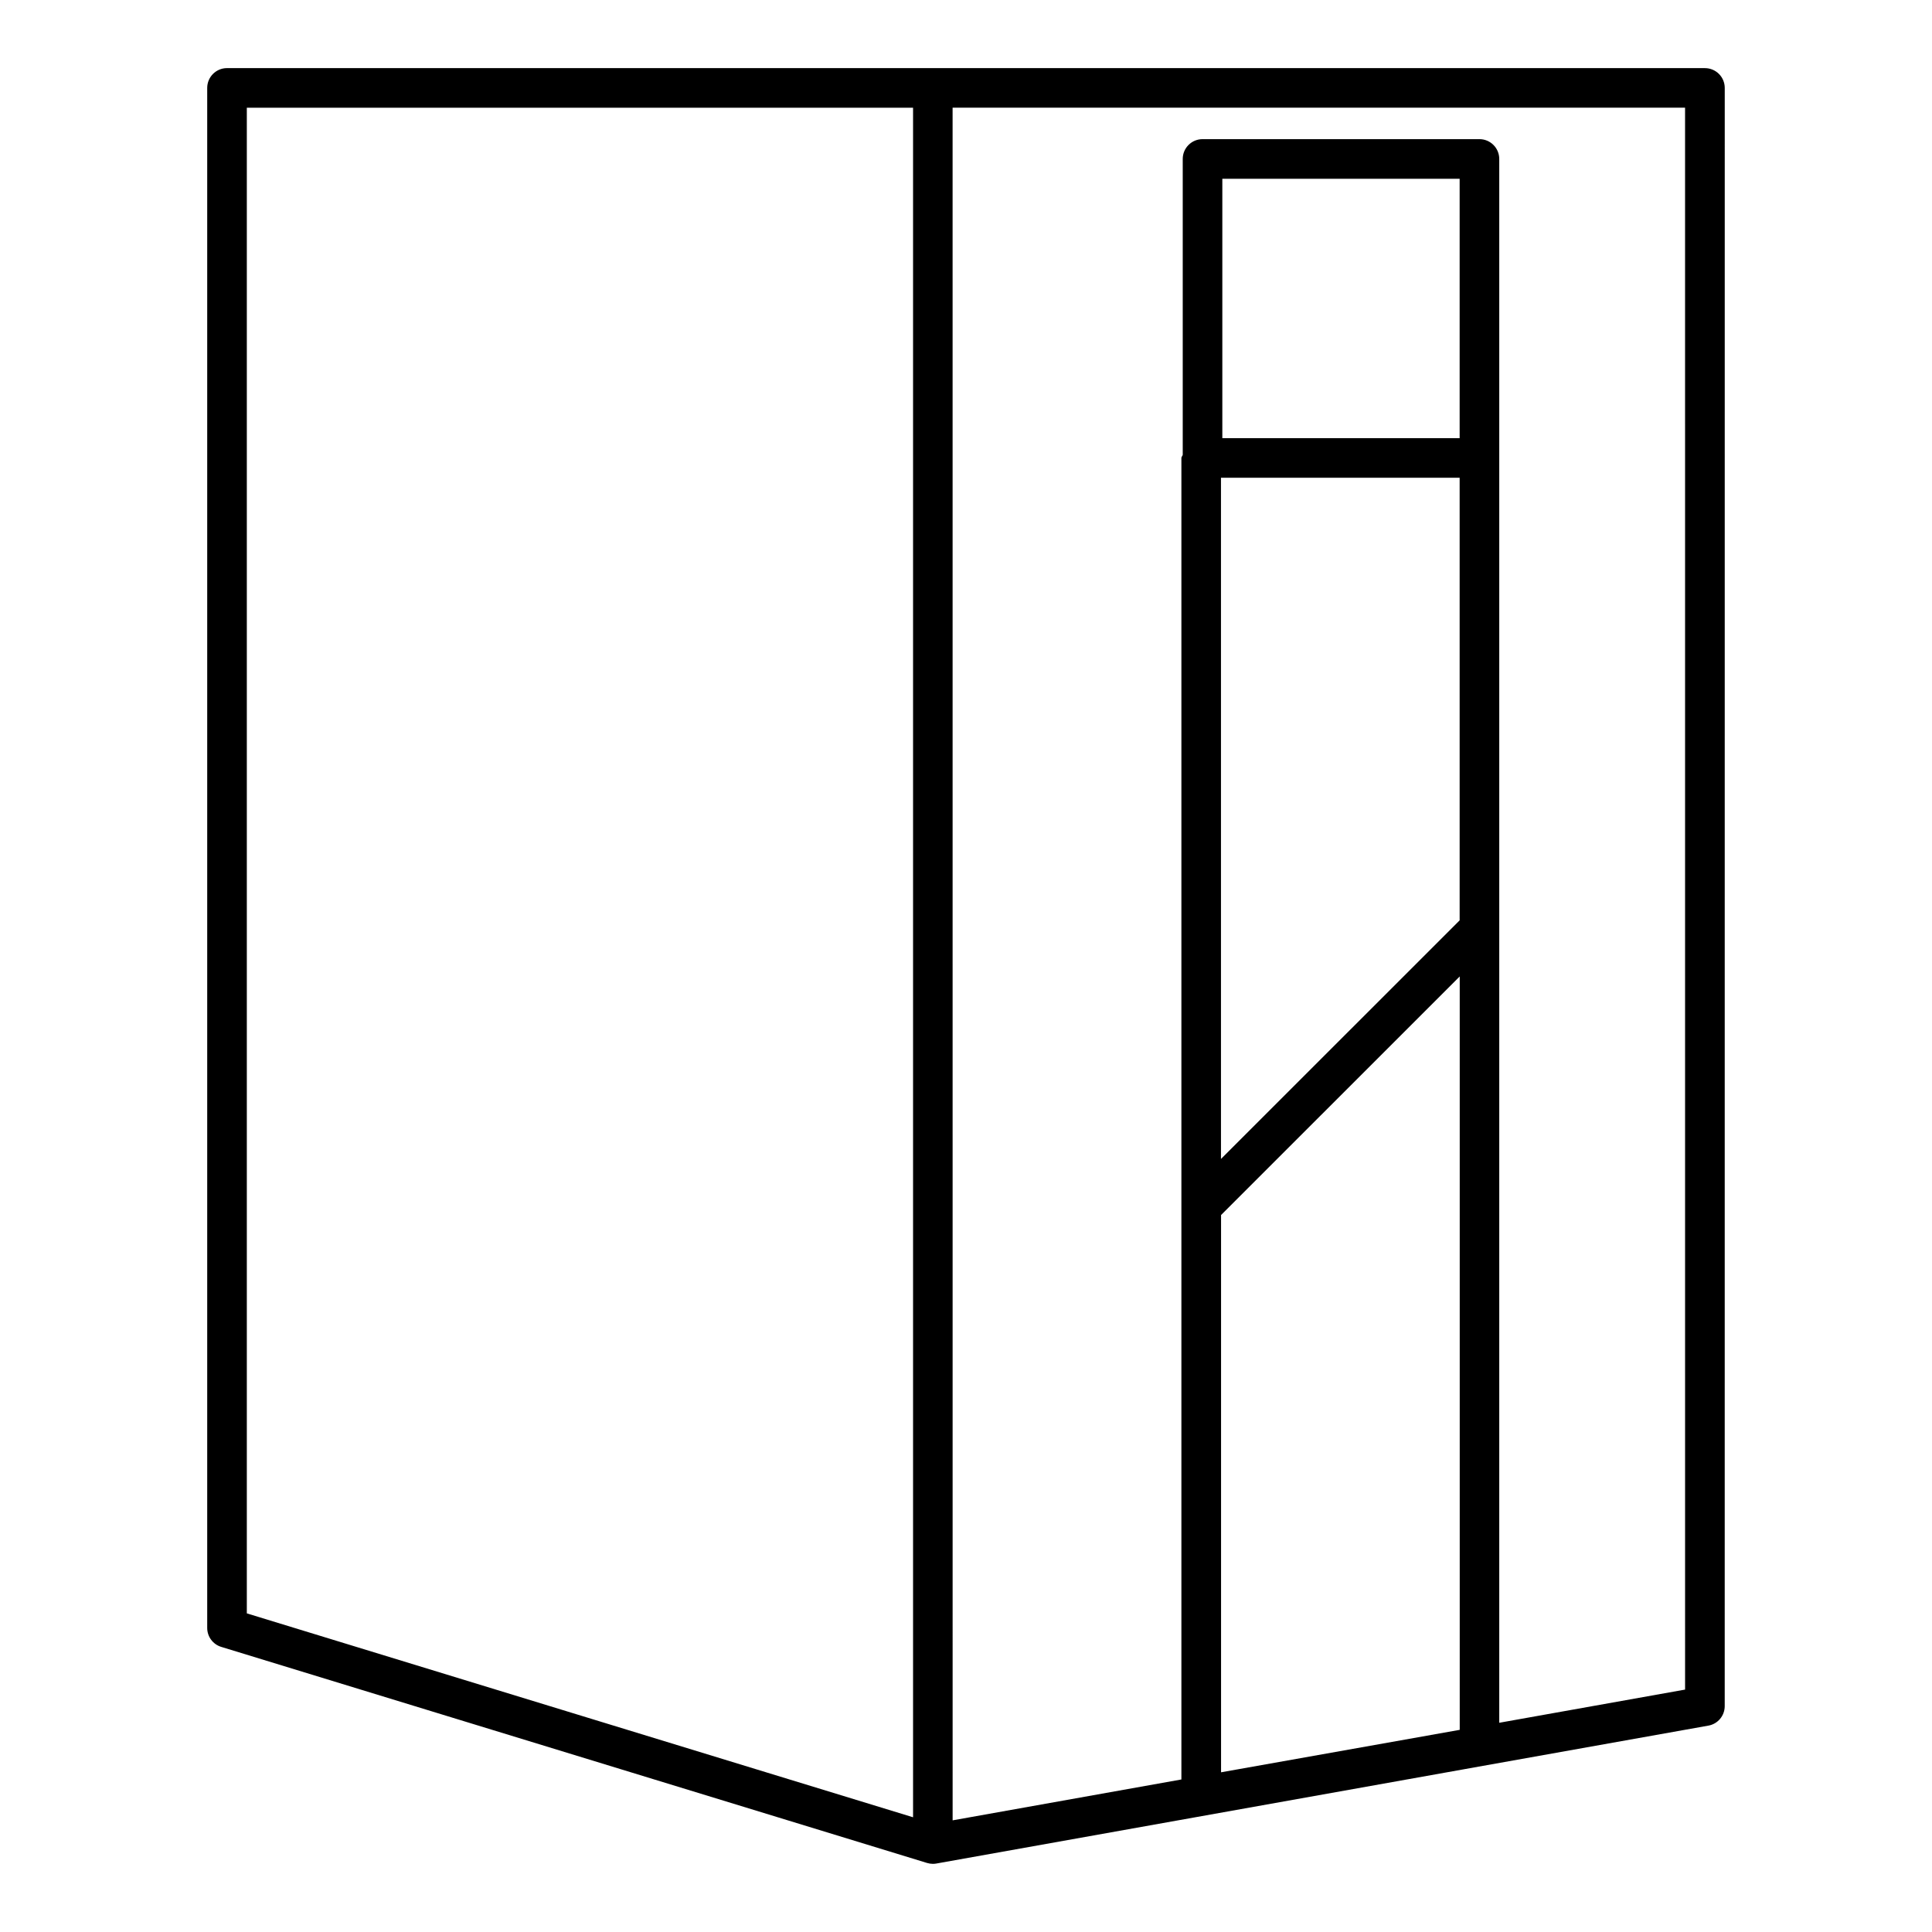 <?xml version="1.0" encoding="UTF-8"?>
<!-- Uploaded to: SVG Repo, www.svgrepo.com, Generator: SVG Repo Mixer Tools -->
<svg fill="#000000" width="800px" height="800px" version="1.1" viewBox="144 144 512 512" xmlns="http://www.w3.org/2000/svg">
 <path d="m595.83 162.05h-391.67c-2.898 0-5.246 2.352-5.246 5.246v408.13c0 2.309 1.512 4.344 3.715 5.016l187.06 57.266c0.504 0.148 1.027 0.23 1.531 0.23 0.316 0 0.609-0.02 0.922-0.082l139.34-24.898 5.5-0.988h0.02l59.742-10.664c2.5-0.441 4.324-2.625 4.324-5.164l0.008-428.84c0-2.894-2.352-5.246-5.25-5.246zm-386.42 10.496h176.56v453.05l-176.56-54.035zm321.41 215.36-63.25 63.227v-180.53h63.25zm-63.227 78.09 63.25-63.227v199.66l-63.25 11.25zm63.227-205.87h-62.891v-68.75h62.891zm59.766 331.63-49.27 8.797v-414.43c0-2.898-2.352-5.246-5.246-5.246h-73.387c-2.898 0-5.246 2.352-5.246 5.246v78.406c-0.062 0.316-0.355 0.504-0.355 0.84v350.21l-60.625 10.832-0.008-453.87h194.11l0.004 419.21z"/>
</svg>
